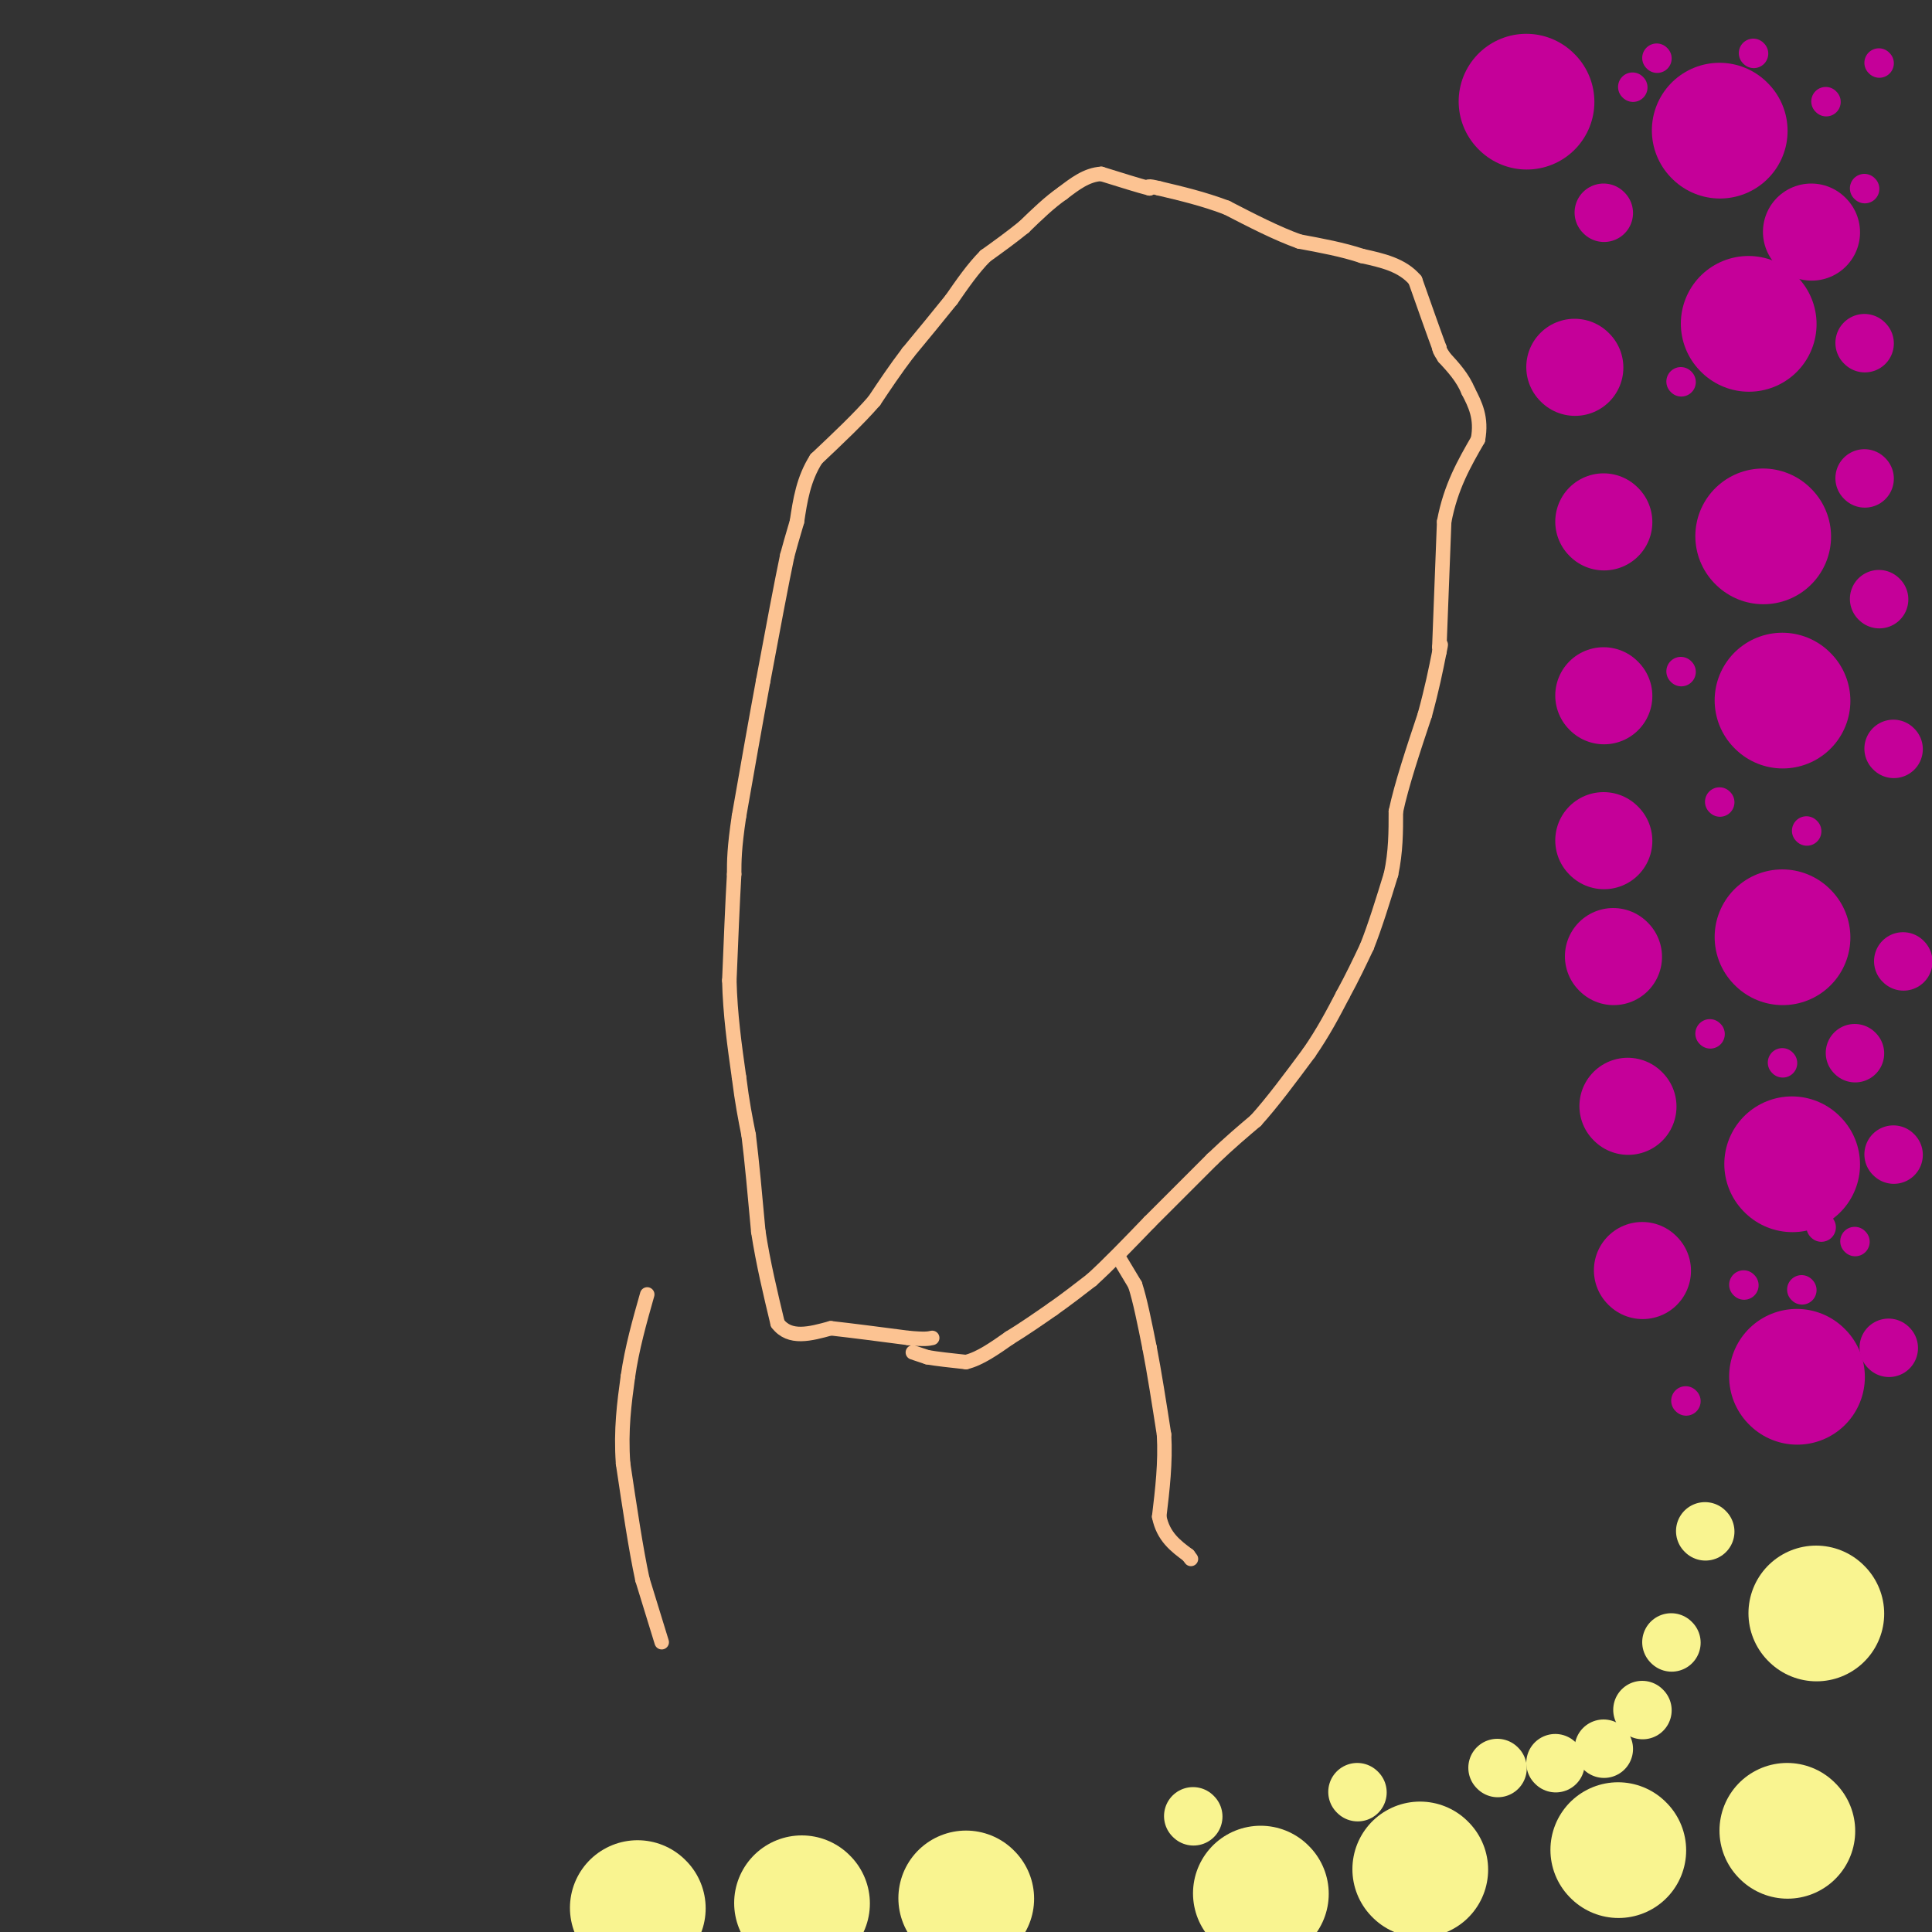 <svg viewBox='0 0 400 400' version='1.1' xmlns='http://www.w3.org/2000/svg' xmlns:xlink='http://www.w3.org/1999/xlink'><rect x="0" y="0" width="400" height="400" fill="#333333" stroke="none"/><g fill='none' stroke='#FCC392' stroke-width='3' stroke-linecap='round' stroke-linejoin='round'><path d='M189,280c0.000,0.000 3.000,1.000 3,1'/><path d='M192,281c1.833,0.333 4.917,0.667 8,1'/><path d='M200,282c2.833,-0.667 5.917,-2.833 9,-5'/><path d='M209,277c3.000,-1.833 6.000,-3.917 9,-6'/><path d='M218,271c2.833,-2.000 5.417,-4.000 8,-6'/><path d='M226,265c3.333,-3.000 7.667,-7.500 12,-12'/><path d='M238,253c4.167,-4.167 8.583,-8.583 13,-13'/><path d='M251,240c3.667,-3.500 6.333,-5.750 9,-8'/><path d='M260,232c3.333,-3.667 7.167,-8.833 11,-14'/><path d='M271,218c3.000,-4.333 5.000,-8.167 7,-12'/><path d='M278,206c2.000,-3.667 3.500,-6.833 5,-10'/><path d='M283,196c1.667,-4.167 3.333,-9.583 5,-15'/><path d='M288,181c1.000,-4.667 1.000,-8.833 1,-13'/><path d='M289,168c1.167,-5.500 3.583,-12.750 6,-20'/><path d='M295,148c1.500,-5.500 2.250,-9.250 3,-13'/><path d='M298,135c0.500,-2.333 0.250,-1.667 0,-1'/><path d='M298,134c0.167,-4.500 0.583,-15.250 1,-26'/><path d='M299,108c1.333,-7.167 4.167,-12.083 7,-17'/><path d='M306,91c0.833,-4.500 -0.583,-7.250 -2,-10'/><path d='M304,81c-1.167,-2.833 -3.083,-4.917 -5,-7'/><path d='M299,74c-1.000,-1.500 -1.000,-1.750 -1,-2'/><path d='M298,72c-1.000,-2.667 -3.000,-8.333 -5,-14'/><path d='M293,58c-2.667,-3.167 -6.833,-4.083 -11,-5'/><path d='M282,53c-4.000,-1.333 -8.500,-2.167 -13,-3'/><path d='M269,50c-4.667,-1.667 -9.833,-4.333 -15,-7'/><path d='M254,43c-4.833,-1.833 -9.417,-2.917 -14,-4'/><path d='M240,39c-2.667,-0.667 -2.333,-0.333 -2,0'/><path d='M238,39c-2.000,-0.500 -6.000,-1.750 -10,-3'/><path d='M228,36c-3.000,0.167 -5.500,2.083 -8,4'/><path d='M220,40c-2.667,1.833 -5.333,4.417 -8,7'/><path d='M212,47c-2.667,2.167 -5.333,4.083 -8,6'/><path d='M204,53c-2.500,2.500 -4.750,5.750 -7,9'/><path d='M197,62c-2.667,3.333 -5.833,7.167 -9,11'/><path d='M188,73c-2.667,3.500 -4.833,6.750 -7,10'/><path d='M181,83c-3.167,3.667 -7.583,7.833 -12,12'/><path d='M169,95c-2.667,4.167 -3.333,8.583 -4,13'/><path d='M165,108c-1.000,3.333 -1.500,5.167 -2,7'/><path d='M163,115c-1.167,5.500 -3.083,15.750 -5,26'/><path d='M158,141c-1.667,9.000 -3.333,18.500 -5,28'/><path d='M153,169c-1.000,6.667 -1.000,9.333 -1,12'/><path d='M152,181c-0.333,5.667 -0.667,13.833 -1,22'/><path d='M151,203c0.167,7.000 1.083,13.500 2,20'/><path d='M153,223c0.667,5.333 1.333,8.667 2,12'/><path d='M155,235c0.667,5.333 1.333,12.667 2,20'/><path d='M157,255c1.000,6.500 2.500,12.750 4,19'/><path d='M161,274c2.500,3.333 6.750,2.167 11,1'/><path d='M172,275c4.500,0.500 10.250,1.250 16,2'/><path d='M188,277c3.500,0.333 4.250,0.167 5,0'/><path d='M232,261c0.000,0.000 3.000,5.000 3,5'/><path d='M235,266c1.000,3.000 2.000,8.000 3,13'/><path d='M238,279c1.000,5.167 2.000,11.583 3,18'/><path d='M241,297c0.333,5.833 -0.333,11.417 -1,17'/><path d='M240,314c0.833,4.167 3.417,6.083 6,8'/><path d='M246,322c1.000,1.333 0.500,0.667 0,0'/><path d='M137,340c0.000,0.000 -4.000,-13.000 -4,-13'/><path d='M133,327c-1.333,-6.167 -2.667,-15.083 -4,-24'/><path d='M129,303c-0.500,-7.000 0.250,-12.500 1,-18'/><path d='M130,285c0.833,-5.833 2.417,-11.417 4,-17'/></g>
<g fill='none' stroke='#C50099' stroke-width='28' stroke-linecap='round' stroke-linejoin='round'><path d='M372,285c0.000,0.000 0.100,0.100 0.1,0.1'/><path d='M371,241c0.000,0.000 0.100,0.100 0.1,0.1'/><path d='M369,194c0.000,0.000 0.100,0.100 0.1,0.1'/><path d='M369,145c0.000,0.000 0.100,0.100 0.1,0.1'/><path d='M365,111c0.000,0.000 0.100,0.100 0.1,0.1'/><path d='M362,67c0.000,0.000 0.100,0.100 0.1,0.1'/><path d='M356,27c0.000,0.000 0.100,0.100 0.1,0.1'/><path d='M316,21c0.000,0.000 0.100,0.100 0.1,0.1'/></g>
<g fill='none' stroke='#C50099' stroke-width='20' stroke-linecap='round' stroke-linejoin='round'><path d='M340,263c0.000,0.000 0.100,0.100 0.1,0.1'/><path d='M337,229c0.000,0.000 0.100,0.100 0.1,0.1'/><path d='M334,198c0.000,0.000 0.100,0.100 0.1,0.1'/><path d='M332,174c0.000,0.000 0.100,0.100 0.1,0.1'/><path d='M332,144c0.000,0.000 0.100,0.100 0.1,0.1'/><path d='M332,108c0.000,0.000 0.100,0.100 0.1,0.1'/><path d='M326,76c0.000,0.000 0.100,0.100 0.1,0.1'/><path d='M375,48c0.000,0.000 0.100,0.100 0.1,0.1'/></g>
<g fill='none' stroke='#C50099' stroke-width='12' stroke-linecap='round' stroke-linejoin='round'><path d='M332,44c0.000,0.000 0.100,0.100 0.1,0.1'/><path d='M386,71c0.000,0.000 0.100,0.100 0.1,0.1'/><path d='M386,99c0.000,0.000 0.100,0.100 0.1,0.1'/><path d='M389,124c0.000,0.000 0.100,0.100 0.1,0.1'/><path d='M392,155c0.000,0.000 0.100,0.100 0.1,0.1'/><path d='M394,199c0.000,0.000 0.100,0.100 0.1,0.1'/><path d='M392,239c0.000,0.000 0.100,0.100 0.1,0.1'/><path d='M391,279c0.000,0.000 0.100,0.100 0.1,0.1'/><path d='M384,218c0.000,0.000 0.100,0.100 0.1,0.1'/></g>
<g fill='none' stroke='#C50099' stroke-width='6' stroke-linecap='round' stroke-linejoin='round'><path d='M389,13c0.000,0.000 0.100,0.100 0.1,0.1'/><path d='M348,79c0.000,0.000 0.100,0.100 0.1,0.1'/><path d='M348,139c0.000,0.000 0.100,0.100 0.1,0.1'/><path d='M356,166c0.000,0.000 0.100,0.100 0.1,0.1'/><path d='M374,172c0.000,0.000 0.100,0.100 0.1,0.1'/><path d='M354,214c0.000,0.000 0.100,0.100 0.1,0.1'/><path d='M369,220c0.000,0.000 0.100,0.100 0.1,0.1'/><path d='M377,254c0.000,0.000 0.100,0.100 0.1,0.1'/><path d='M384,257c0.000,0.000 0.100,0.100 0.1,0.1'/><path d='M373,267c0.000,0.000 0.100,0.100 0.1,0.1'/><path d='M361,266c0.000,0.000 0.100,0.100 0.1,0.1'/><path d='M349,290c0.000,0.000 0.100,0.100 0.1,0.1'/><path d='M386,39c0.000,0.000 0.100,0.100 0.1,0.1'/><path d='M378,21c0.000,0.000 0.100,0.100 0.1,0.1'/><path d='M343,12c0.000,0.000 0.100,0.100 0.1,0.1'/><path d='M338,18c0.000,0.000 0.100,0.100 0.1,0.1'/><path d='M363,11c0.000,0.000 0.100,0.100 0.1,0.1'/></g>
<g fill='none' stroke='#F9F490' stroke-width='28' stroke-linecap='round' stroke-linejoin='round'><path d='M376,334c0.000,0.000 0.100,0.100 0.1,0.1'/><path d='M370,379c0.000,0.000 0.100,0.100 0.1,0.1'/><path d='M335,383c0.000,0.000 0.100,0.100 0.1,0.1'/><path d='M294,387c0.000,0.000 0.100,0.100 0.1,0.1'/><path d='M261,392c0.000,0.000 0.100,0.100 0.1,0.1'/><path d='M200,393c0.000,0.000 0.100,0.100 0.1,0.1'/><path d='M166,394c0.000,0.000 0.100,0.100 0.1,0.1'/><path d='M132,395c0.000,0.000 0.100,0.100 0.1,0.1'/></g>
<g fill='none' stroke='#F9F490' stroke-width='12' stroke-linecap='round' stroke-linejoin='round'><path d='M353,317c0.000,0.000 0.100,0.100 0.1,0.1'/><path d='M346,340c0.000,0.000 0.100,0.100 0.1,0.1'/><path d='M340,354c0.000,0.000 0.100,0.100 0.1,0.1'/><path d='M332,362c0.000,0.000 0.100,0.100 0.1,0.1'/><path d='M322,365c0.000,0.000 0.100,0.100 0.1,0.1'/><path d='M310,366c0.000,0.000 0.100,0.100 0.1,0.1'/><path d='M281,371c0.000,0.000 0.100,0.100 0.1,0.1'/><path d='M247,376c0.000,0.000 0.100,0.100 0.1,0.1'/></g>
</svg>
